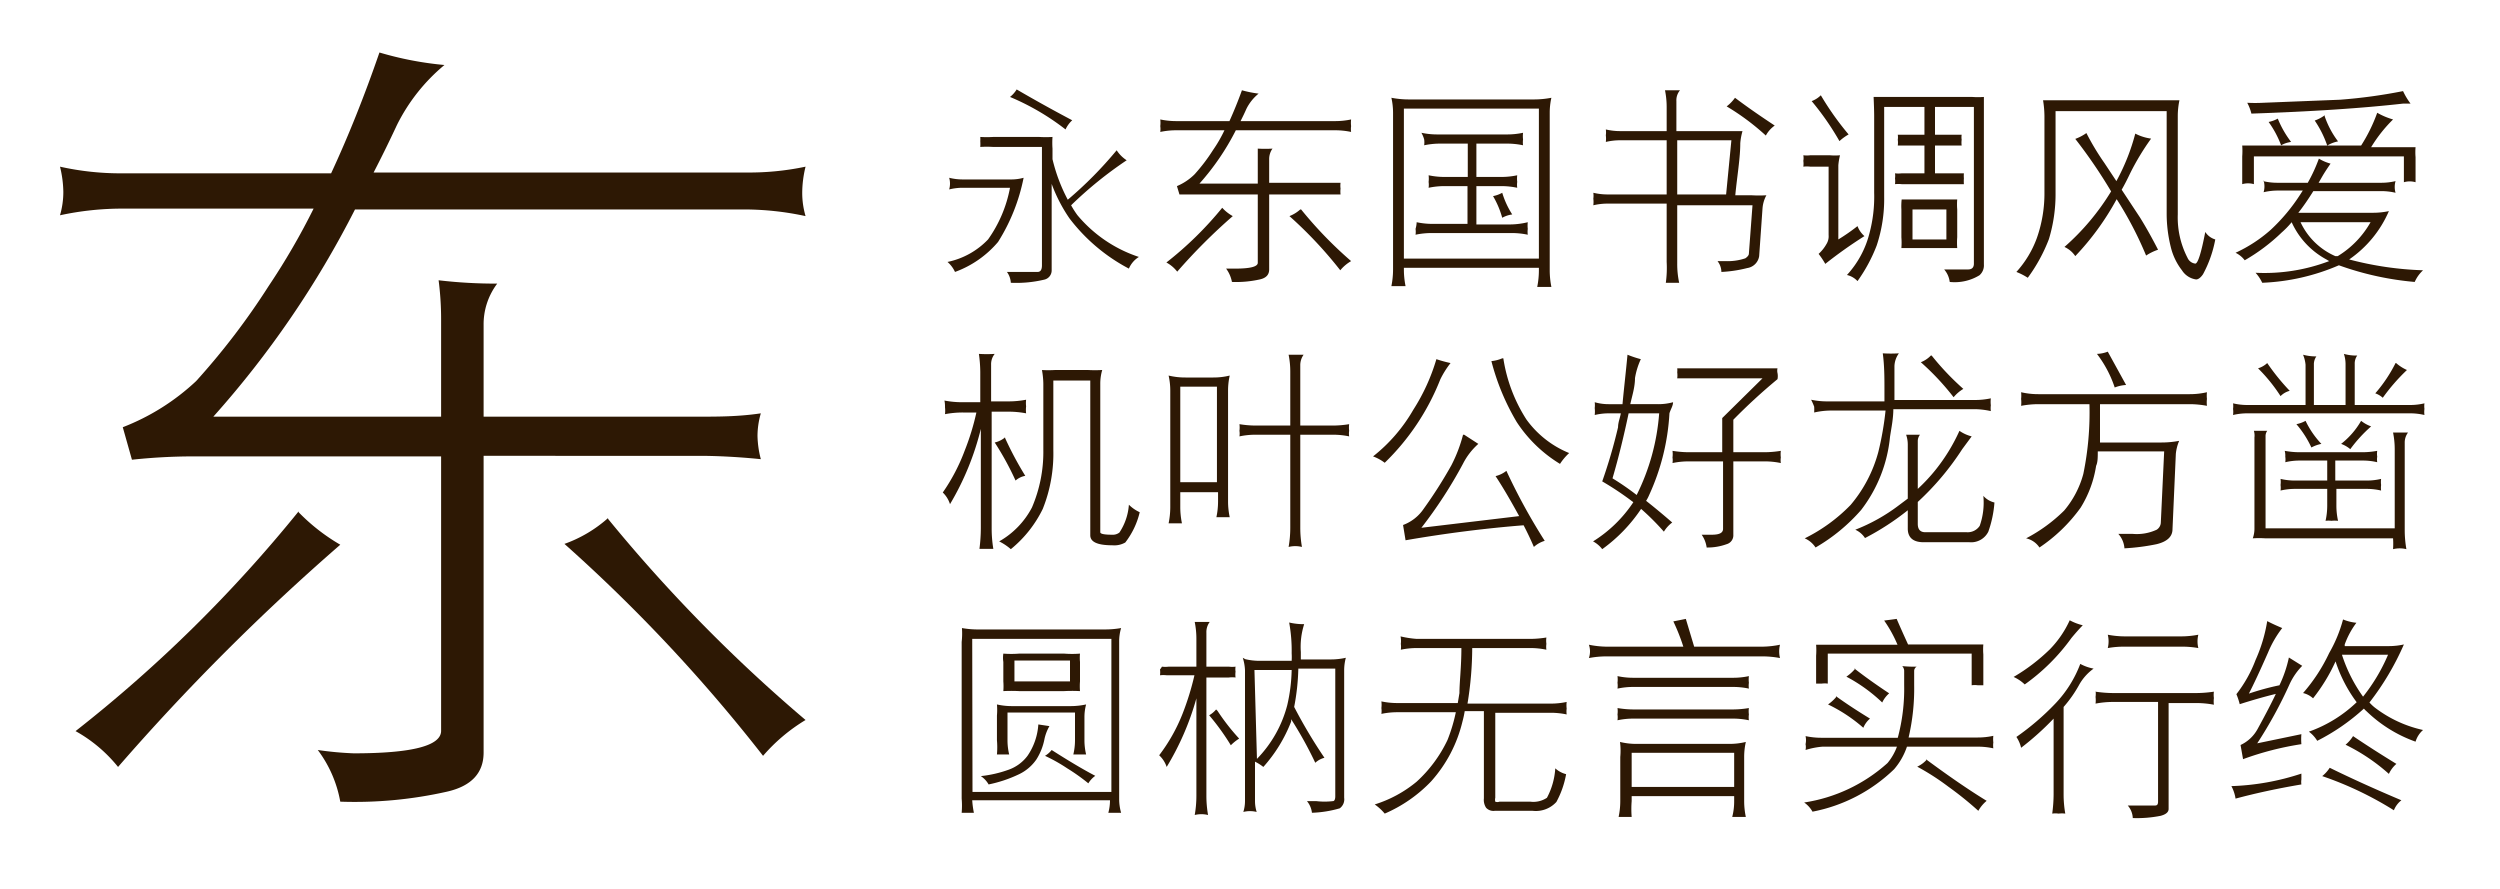 <svg xmlns="http://www.w3.org/2000/svg" viewBox="0 0 90 32"><defs><style>.cls-1{fill:#fff;opacity:0;}.cls-2{fill:#2d1804;}</style></defs><title>DF_Hei_W3</title><g id="レイヤー_2" data-name="レイヤー 2"><g id="背景四角"><rect class="cls-1" width="90" height="32"/></g><g id="main"><path class="cls-2" d="M34.17,6.4a2,2,0,0,0,.49.06h1.76a1.65,1.65,0,0,0,.43-.06,6.79,6.79,0,0,1-.92,2.31,3.68,3.68,0,0,1-1.55,1.08,1.06,1.06,0,0,0-.27-.36,2.8,2.8,0,0,0,1.46-.81,4.69,4.69,0,0,0,.79-1.86h-1.7a2,2,0,0,0-.49.06.75.75,0,0,0,0-.42Zm1.12-1.47a3.71,3.71,0,0,0,.47,0h1.65a3.87,3.87,0,0,0,.48,0,3,3,0,0,0,0,.42v.38a6.09,6.09,0,0,0,.55,1.46,14.14,14.14,0,0,0,1.76-1.78,1.23,1.23,0,0,0,.36.36,14.09,14.09,0,0,0-2,1.62,3.17,3.17,0,0,0,.23.36A4.87,4.87,0,0,0,41,9.25a.91.91,0,0,0-.36.42A6.47,6.47,0,0,1,38.5,7.86a5.58,5.58,0,0,1-.64-1.24V9.73a.34.34,0,0,1-.28.34,4.32,4.32,0,0,1-1.19.11.74.74,0,0,0-.14-.39l1.1,0c.11,0,.16-.08.16-.24V5.29H35.76a3.71,3.71,0,0,0-.47,0,1.49,1.49,0,0,0,0-.21A1.1,1.1,0,0,0,35.29,4.93ZM36.6,3.22c.6.35,1.28.73,2,1.11a1,1,0,0,0-.24.33,8.79,8.79,0,0,0-2-1.17A1,1,0,0,0,36.6,3.22Z"/><path class="cls-2" d="M41.77,4.3a2.76,2.76,0,0,0,.57.06h1.92q.24-.53.45-1.11a4,4,0,0,0,.6.12,1.66,1.66,0,0,0-.44.55c-.07.16-.14.3-.21.44h3.41a2.76,2.76,0,0,0,.57-.06,1,1,0,0,0,0,.24.76.76,0,0,0,0,.21,2.76,2.76,0,0,0-.57-.06H44.49a8.9,8.9,0,0,1-1.31,1.92h2.1v-.9c0-.12,0-.24,0-.36a4.33,4.33,0,0,0,.53,0,.65.65,0,0,0-.12.39v.84h2l.57,0a.76.76,0,0,0,0,.21.88.88,0,0,0,0,.21l-.57,0h-2V9.7c0,.19-.11.31-.34.36a3.9,3.9,0,0,1-1,.09,1.17,1.17,0,0,0-.21-.48l.33,0q.81,0,.81-.21V7H43l-.54,0-.09-.3A2,2,0,0,0,43,6.28a6.38,6.38,0,0,0,.67-.88,4.88,4.88,0,0,0,.41-.71H42.34a2.76,2.76,0,0,0-.57.06.76.76,0,0,0,0-.21A1,1,0,0,0,41.77,4.3ZM44,7.48a1.47,1.47,0,0,0,.38.3,20.47,20.47,0,0,0-2,2,1.23,1.23,0,0,0-.39-.33A12.56,12.56,0,0,0,44,7.48Zm2.84.06A14.58,14.58,0,0,0,48.64,9.4a1.43,1.43,0,0,0-.39.33,15,15,0,0,0-1.83-1.95A1.28,1.28,0,0,0,46.81,7.54Z"/><path class="cls-2" d="M50.09,3.52a3.36,3.36,0,0,0,.63.06h4.5a3.36,3.36,0,0,0,.63-.06,2.48,2.48,0,0,0-.06.54V9.73a3.05,3.05,0,0,0,.06.6l-.24,0-.27,0a3.05,3.05,0,0,0,.06-.6V9.64H50.54V9.7a3.05,3.05,0,0,0,.06.6l-.27,0-.24,0a3.05,3.05,0,0,0,.06-.6V4.06A2.48,2.48,0,0,0,50.09,3.52Zm.45,5.79H55.4V3.91H50.54Zm.63-4.53a2.76,2.76,0,0,0,.57.06h2.52a2.76,2.76,0,0,0,.57-.06,1,1,0,0,0,0,.24.76.76,0,0,0,0,.21,2.76,2.76,0,0,0-.57-.06H53.15v1.2h.9a2.76,2.76,0,0,0,.57-.06,1,1,0,0,0,0,.24.76.76,0,0,0,0,.21,2.76,2.76,0,0,0-.57-.06h-.9V8.08h1.23A2.76,2.76,0,0,0,55,8a1,1,0,0,0,0,.24.76.76,0,0,0,0,.21,2.76,2.76,0,0,0-.57-.06H51.53a2.76,2.76,0,0,0-.57.06.76.76,0,0,0,0-.21A1,1,0,0,0,51,8a2.76,2.76,0,0,0,.57.06h1.26V6.7H52a2.76,2.76,0,0,0-.57.06.76.76,0,0,0,0-.21,1,1,0,0,0,0-.24,2.76,2.76,0,0,0,.57.06h.84V5.17h-1a2.76,2.76,0,0,0-.57.06.76.76,0,0,0,0-.21A1,1,0,0,0,51.17,4.78Zm2.91,2.16a3.1,3.1,0,0,0,.36.78,1,1,0,0,0-.36.12,3.25,3.25,0,0,0-.33-.78A1.1,1.1,0,0,0,54.08,6.94Z"/><path class="cls-2" d="M57.81,4.66a2.22,2.22,0,0,0,.51.06H60V3.85a3.05,3.05,0,0,0-.06-.6h.54a.56.56,0,0,0-.13.39V4.72h1.87l.51,0a2.19,2.19,0,0,0-.08.44c0,.53-.11,1.15-.18,1.87h.59a4.58,4.58,0,0,0,.53,0,1.16,1.16,0,0,0-.14.48l-.12,1.71a.51.51,0,0,1-.43.43,4.68,4.68,0,0,1-.93.14.64.64,0,0,0-.14-.39h.27a2,2,0,0,0,.73-.1c.09-.06.13-.12.13-.17l.13-1.74H60.38v2.1a3.23,3.23,0,0,0,.07.69l-.24,0-.24,0A4,4,0,0,0,60,9.43V7.33H57.86a2.2,2.2,0,0,0-.5.06,1,1,0,0,0,0-.24.76.76,0,0,0,0-.21,2.2,2.2,0,0,0,.5.06H60V5.05H58.32a2.22,2.22,0,0,0-.51.06,1,1,0,0,0,0-.24A.75.75,0,0,0,57.81,4.66Zm2.57.39V7h1.76l.19-1.95Zm2.08-1.53c.45.34.93.67,1.43,1a1.07,1.07,0,0,0-.32.36,8.6,8.6,0,0,0-1.41-1.05A1.42,1.42,0,0,0,62.46,3.52Z"/><path class="cls-2" d="M64.92,5.59a1.07,1.07,0,0,0,.25,0h.71a2.1,2.1,0,0,0,.36,0,2.25,2.25,0,0,0-.06.36V8.62q.36-.22.69-.48a.9.9,0,0,0,.25.36,16.11,16.11,0,0,0-1.41,1,2.81,2.81,0,0,0-.24-.36,1.4,1.4,0,0,0,.28-.35.53.53,0,0,0,.08-.33V6h-.66a1.07,1.07,0,0,0-.25,0,.76.76,0,0,0,0-.21A.57.57,0,0,0,64.92,5.59Zm.63-2.16a10.32,10.32,0,0,0,1,1.41,1.72,1.72,0,0,0-.33.24,9.75,9.75,0,0,0-1-1.44A.93.93,0,0,0,65.55,3.43Zm1.9.06.41,0H71a2.86,2.86,0,0,0,.42,0q0,.34,0,.69V9.52a.47.47,0,0,1-.16.39,1.71,1.71,0,0,1-1.07.24.84.84,0,0,0-.2-.45l.86,0q.21,0,.21-.21V3.85h-1.4v1h.72l.24,0a.57.57,0,0,0,0,.18.76.76,0,0,0,0,.21l-.24,0h-.72v1h.8l.24,0a1.1,1.1,0,0,0,0,.18,1.49,1.49,0,0,0,0,.21l-.24,0h-2a1.05,1.05,0,0,0-.24,0,.76.76,0,0,0,0-.21.57.57,0,0,0,0-.18,1.05,1.05,0,0,0,.24,0h.82v-1h-.73l-.23,0a.76.76,0,0,0,0-.21.57.57,0,0,0,0-.18l.23,0h.73v-1H67.83V7.09a5.27,5.27,0,0,1-.27,1.75,5.69,5.69,0,0,1-.69,1.28.74.74,0,0,0-.38-.22,3.47,3.47,0,0,0,.81-1.5,5.09,5.09,0,0,0,.17-1.46V4.18C67.47,4,67.46,3.72,67.45,3.49Zm1,3.69q.32,0,.63,0h.75q.31,0,.63,0a2.19,2.19,0,0,0,0,.36v1a2.56,2.56,0,0,0,0,.39c-.21,0-.42,0-.63,0h-.75c-.21,0-.42,0-.63,0a2.56,2.56,0,0,0,0-.39v-1A2.19,2.19,0,0,1,68.46,7.18Zm1.62,1.44V7.54H68.85V8.62Z"/><path class="cls-2" d="M73.55,3.61q.3,0,.6,0h3.71q.3,0,.6,0a2.76,2.76,0,0,0-.06.57V7.72a3.16,3.16,0,0,0,.35,1.56.35.35,0,0,0,.28.21q.14,0,.36-1.14a.64.64,0,0,0,.36.27,4.24,4.24,0,0,1-.44,1.25c-.08.12-.17.19-.25.19a.72.72,0,0,1-.51-.33,2.21,2.21,0,0,1-.4-.83A5,5,0,0,1,78,7.72V4H74V6.94a5.57,5.57,0,0,1-.24,1.67A5.9,5.9,0,0,1,73,10a2.28,2.28,0,0,0-.41-.21,3.69,3.69,0,0,0,.74-1.23,4.84,4.84,0,0,0,.27-1.65V4.18A3.66,3.66,0,0,0,73.55,3.61Zm3.32,1.2a1.74,1.74,0,0,0,.57.18,9,9,0,0,0-.75,1.24c-.1.21-.2.41-.31.6l.66,1c.26.42.47.81.65,1.16a1.82,1.82,0,0,0-.43.21A13,13,0,0,0,76.2,7.17a9.63,9.63,0,0,1-1.49,2.05.94.94,0,0,0-.39-.33,8.58,8.58,0,0,0,1.68-2h0A18.11,18.11,0,0,0,74.71,5a1.66,1.66,0,0,0,.4-.21,9.11,9.11,0,0,0,.65,1.08l.43.65A7.52,7.52,0,0,0,76.87,4.81Z"/><path class="cls-2" d="M81.47,6.52a2.22,2.22,0,0,0,.51.06h1.1a5.69,5.69,0,0,0,.4-.87,1.57,1.57,0,0,0,.42.18c-.06.09-.16.23-.28.43l-.15.26h2.26a2.22,2.22,0,0,0,.51-.06.75.75,0,0,0,0,.42,2.22,2.22,0,0,0-.51-.06H83.28q-.28.45-.54.78H85.4A2.76,2.76,0,0,0,86,7.6a4.06,4.06,0,0,1-1.43,1.74,11.82,11.82,0,0,0,2.66.39,1.25,1.25,0,0,0-.3.42,10.8,10.8,0,0,1-2.73-.6,7.7,7.7,0,0,1-2.76.63,1.41,1.41,0,0,0-.24-.36,6.56,6.56,0,0,0,2.65-.42l-.1-.06A2.86,2.86,0,0,1,82.5,8a3.18,3.18,0,0,1-.36.37,6.72,6.72,0,0,1-1.33,1,.92.92,0,0,0-.33-.27,5.13,5.13,0,0,0,1.27-.83A6.59,6.59,0,0,0,82.81,7l.09-.14H82a2.22,2.22,0,0,0-.51.06.75.75,0,0,0,0-.42Zm4.11-2.46a2.51,2.51,0,0,0,.57.24,5.14,5.14,0,0,0-.79,1h1q.3,0,.6,0a2.19,2.19,0,0,0,0,.36q0,.45,0,.9a.75.75,0,0,0-.42,0q0-.46,0-.93H81.14q0,.53,0,1a.75.75,0,0,0-.42,0q0-.5,0-1a2.56,2.56,0,0,0,0-.39l.6,0H85A5.85,5.85,0,0,0,85.58,4.06Zm.93-.33q-2.22.25-5.46.36a1.58,1.58,0,0,0-.15-.39,5.44,5.44,0,0,0,.57,0l2.77-.11a18.91,18.91,0,0,0,2.27-.31,2.44,2.44,0,0,0,.27.45ZM82,4.27a3.61,3.61,0,0,0,.48.84,1,1,0,0,0-.36.12,3.6,3.6,0,0,0-.45-.84A1.1,1.1,0,0,0,82,4.27ZM82.82,8a2.47,2.47,0,0,0,1.25,1.22l.09,0A3.37,3.37,0,0,0,85.34,8Zm.87-3.81a3.22,3.22,0,0,0,.48.9,1.2,1.2,0,0,0-.39.15,3.75,3.75,0,0,0-.45-.9A1.38,1.38,0,0,0,83.69,4.15Z"/><path class="cls-2" d="M34,14.42a3.39,3.39,0,0,0,.64.06h.65V13.4a4.89,4.89,0,0,0-.05-.66,4.45,4.45,0,0,0,.57,0,.59.59,0,0,0-.13.39v1.32h.63a3.36,3.36,0,0,0,.63-.06,1.05,1.05,0,0,0,0,.24,1.07,1.07,0,0,0,0,.25,3.36,3.36,0,0,0-.63-.06H35.7v4.2a4.52,4.52,0,0,0,.06.74l-.27,0-.23,0a6,6,0,0,0,.05-.74V15.44a9.9,9.9,0,0,1-1.11,2.71,1,1,0,0,0-.26-.42,6.8,6.8,0,0,0,.79-1.51,8.8,8.8,0,0,0,.42-1.37h-.49a3.39,3.39,0,0,0-.64.06,1.07,1.07,0,0,0,0-.25A1.05,1.05,0,0,0,34,14.42Zm2.17,1.32a12.13,12.13,0,0,0,.74,1.39.72.72,0,0,0-.35.17,10.39,10.39,0,0,0-.75-1.37A.89.89,0,0,0,36.19,15.74Zm1.32-2.42a4.19,4.19,0,0,0,.5,0h1.17a4.53,4.53,0,0,0,.52,0,1.77,1.77,0,0,0-.07.5v5.34c0,.06.14.09.43.09a.38.38,0,0,0,.26-.08,2.07,2.07,0,0,0,.34-1,1.36,1.36,0,0,0,.39.27,2.86,2.86,0,0,1-.52,1.09.8.8,0,0,1-.47.1c-.53,0-.79-.12-.79-.36V13.7H37.92v2.5a5.36,5.36,0,0,1-.38,2.12,4.28,4.28,0,0,1-1.15,1.45,2,2,0,0,0-.42-.28,3,3,0,0,0,1.18-1.22,5.06,5.06,0,0,0,.41-2.07V13.82A2.92,2.92,0,0,0,37.51,13.32Z"/><path class="cls-2" d="M42.07,13.52a2.54,2.54,0,0,0,.61.07h1a2.44,2.44,0,0,0,.59-.07,2.48,2.48,0,0,0-.06.54v4a2.74,2.74,0,0,0,.06.56l-.24,0-.24,0a2.74,2.74,0,0,0,.06-.56v-.34H42.49v.54a2.93,2.93,0,0,0,.06.58l-.24,0-.24,0a2.93,2.93,0,0,0,.06-.58V14.06A2.48,2.48,0,0,0,42.07,13.52Zm.42,3.84h1.32V13.92H42.49Zm2.13-2.09a3.66,3.66,0,0,0,.57.05h1.26V13.38a3.08,3.08,0,0,0-.06-.61h.54a.65.65,0,0,0-.12.39v2.16H48a3.66,3.66,0,0,0,.57-.05.93.93,0,0,0,0,.24.64.64,0,0,0,0,.2,2.76,2.76,0,0,0-.57-.06H46.81V19a4,4,0,0,0,.06.69,1,1,0,0,0-.48,0,4,4,0,0,0,.06-.69V15.65H45.19a2.76,2.76,0,0,0-.57.06.64.64,0,0,0,0-.2A.93.93,0,0,0,44.62,15.27Z"/><path class="cls-2" d="M51.71,12.93a4.6,4.6,0,0,0,.51.14,3.24,3.24,0,0,0-.37.59,8.54,8.54,0,0,1-2,3,1.61,1.61,0,0,0-.42-.23,5.85,5.85,0,0,0,1.45-1.68A7.06,7.06,0,0,0,51.71,12.93Zm1,2.72.51.33a2.41,2.41,0,0,0-.55.71A16.22,16.22,0,0,1,51.17,19l3.52-.42c-.28-.51-.56-1-.85-1.44a1,1,0,0,0,.39-.19,21.55,21.55,0,0,0,1.38,2.52,1,1,0,0,0-.39.22c-.12-.28-.24-.53-.37-.78-1.39.11-2.81.29-4.25.54l-.09-.55a1.54,1.54,0,0,0,.74-.58,16.42,16.42,0,0,0,1-1.57A5.29,5.29,0,0,0,52.67,15.65Zm1.41-2.75a5.64,5.64,0,0,0,.83,2.2,3.55,3.55,0,0,0,1.54,1.21,2,2,0,0,0-.33.39,4.9,4.9,0,0,1-1.56-1.51A8.39,8.39,0,0,1,53.69,13,1.32,1.32,0,0,0,54.08,12.9Z"/><path class="cls-2" d="M58.59,12.77a3.82,3.82,0,0,0,.48.16,2.62,2.62,0,0,0-.21.68c0,.32-.1.63-.17.94h1a2,2,0,0,0,.54-.07c0,.13-.09.26-.13.4a8.11,8.11,0,0,1-.73,2.94,1.39,1.39,0,0,1-.11.21c.33.26.64.52.94.78a1.15,1.15,0,0,0-.3.33,9.06,9.06,0,0,0-.82-.82,5.65,5.65,0,0,1-1.4,1.45,1,1,0,0,0-.33-.28,4.75,4.75,0,0,0,1.45-1.41,10.79,10.79,0,0,0-1.12-.75,18.69,18.69,0,0,0,.57-1.95c0-.17.07-.33.1-.5h-.44a2.2,2.2,0,0,0-.5.06,1.07,1.07,0,0,0,0-.25.88.88,0,0,0,0-.21,1.77,1.77,0,0,0,.5.07h.5C58.46,14,58.53,13.41,58.59,12.77Zm.33,5.05a7.88,7.88,0,0,0,.81-2.94h-1.1c-.17.81-.36,1.59-.58,2.34A9.51,9.51,0,0,1,58.92,17.82Zm1.46-4.56.49,0h2.61l.51,0a.38.38,0,0,0,0,.17.57.57,0,0,1,0,.22,20.71,20.71,0,0,0-1.59,1.46v1.17h1.14a3.66,3.66,0,0,0,.57-.05.93.93,0,0,0,0,.24.64.64,0,0,0,0,.2,2.76,2.76,0,0,0-.57-.06H62.4v2.64a.33.33,0,0,1-.24.34,2,2,0,0,1-.72.12,1.05,1.05,0,0,0-.18-.46l.36,0c.27,0,.4-.06.41-.2V16.61H60.78a2.76,2.76,0,0,0-.57.06.64.64,0,0,0,0-.2.93.93,0,0,0,0-.24,3.66,3.66,0,0,0,.57.05H62V15.05l1.45-1.43H60.87l-.49,0a.83.83,0,0,0,0-.22A.55.55,0,0,0,60.38,13.26Z"/><path class="cls-2" d="M65.2,14.39a2.76,2.76,0,0,0,.57.06h2.07c0-.14,0-.28,0-.42,0-.42,0-.86-.06-1.31a4.69,4.69,0,0,0,.58,0,.83.83,0,0,0-.16.46c0,.43,0,.84,0,1.22H71.1a2.76,2.76,0,0,0,.57-.06,1.07,1.07,0,0,0,0,.25.82.82,0,0,0,0,.21,2.78,2.78,0,0,0-.57-.07H68.16c0,.34-.07.67-.12,1A5.12,5.12,0,0,1,67,18.36a6.47,6.47,0,0,1-1.64,1.35.89.89,0,0,0-.39-.33,6,6,0,0,0,1.65-1.2,4.91,4.91,0,0,0,1-1.91,11.07,11.07,0,0,0,.26-1.49h-2a2.78,2.78,0,0,0-.57.07,1.65,1.65,0,0,0,0-.21A2.11,2.11,0,0,0,65.2,14.39Zm5.34,1.12a1.35,1.35,0,0,0,.44.2l-.34.46a9.81,9.81,0,0,1-1.6,1.9v.79q0,.3.27.3H70.8a.52.52,0,0,0,.47-.23,2.51,2.51,0,0,0,.13-1.08.76.76,0,0,0,.4.24,4,4,0,0,1-.22,1.05.69.69,0,0,1-.68.38H69.25c-.37,0-.56-.16-.57-.47v-.68a9.33,9.33,0,0,1-1.54,1,.81.81,0,0,0-.35-.3,6.46,6.46,0,0,0,1.57-.88l.32-.24V16a1.07,1.07,0,0,0-.06-.35l.5,0a.37.37,0,0,0-.08.22V17.6a6.31,6.31,0,0,0,.66-.71A6.53,6.53,0,0,0,70.54,15.51Zm-1-2.71A9.54,9.54,0,0,0,70.68,14a1.37,1.37,0,0,0-.35.3,9.16,9.16,0,0,0-1.18-1.26A1,1,0,0,0,69.51,12.8Z"/><path class="cls-2" d="M72.76,14.12a2.7,2.7,0,0,0,.63.07h5.43a2.7,2.7,0,0,0,.63-.07,1.12,1.12,0,0,0,0,.24,1.07,1.07,0,0,0,0,.25,3.36,3.36,0,0,0-.63-.06H75.6c0,.55,0,1,0,1.38h2.22a3.36,3.36,0,0,0,.63-.06,1.62,1.62,0,0,0-.12.47l-.12,2.71q0,.4-.57.54a7.74,7.74,0,0,1-1.16.15.87.87,0,0,0-.22-.52l.52,0a1.7,1.7,0,0,0,.86-.15.32.32,0,0,0,.15-.27l.12-2.55H75.52c0,.22,0,.39-.06.52a4,4,0,0,1-.56,1.51,5.79,5.79,0,0,1-1.48,1.43.78.78,0,0,0-.48-.33,5.69,5.69,0,0,0,1.37-1A3.41,3.41,0,0,0,75,17.06a10.91,10.91,0,0,0,.22-2.51H73.39a3.36,3.36,0,0,0-.63.06,1.07,1.07,0,0,0,0-.25A1.12,1.12,0,0,0,72.76,14.12Zm3.12-1.46.66,1.2a1.3,1.3,0,0,0-.41.09,4.15,4.15,0,0,0-.64-1.21A1.18,1.18,0,0,0,75.88,12.66Z"/><path class="cls-2" d="M82.91,12.77a1.75,1.75,0,0,0,.48.06.49.49,0,0,0-.09.3v1.45h1.14V13.1a1.18,1.18,0,0,0-.06-.36,1.65,1.65,0,0,0,.48.06.49.49,0,0,0-.09.3v1.48h2a2.22,2.22,0,0,0,.51-.06.75.75,0,0,0,0,.2.83.83,0,0,0,0,.22,2.22,2.22,0,0,0-.51-.06H80.9a2.22,2.22,0,0,0-.51.06.83.83,0,0,0,0-.22.75.75,0,0,0,0-.2,2.22,2.22,0,0,0,.51.06H83V13.13A1.23,1.23,0,0,0,82.91,12.77Zm-1.77,2.74.48,0a.32.32,0,0,0-.06.2v3.31h4.65V16.17a3.05,3.05,0,0,0-.06-.6h.54a.6.6,0,0,0-.12.38v3.13a4,4,0,0,0,.06.69,1,1,0,0,0-.48,0,2.87,2.87,0,0,0,0-.39h-4.6a3.4,3.4,0,0,0-.45,0,1.05,1.05,0,0,0,.06-.33v-3.3A.6.6,0,0,0,81.14,15.51Zm.48-2.44a7.92,7.92,0,0,0,.81,1,.7.7,0,0,0-.33.19,5.86,5.86,0,0,0-.81-1A.85.85,0,0,0,81.62,13.07Zm.63,3.16a2.94,2.94,0,0,0,.51.05h2.31a2.94,2.94,0,0,0,.51-.05.66.66,0,0,0,0,.21.64.64,0,0,0,0,.2,2.22,2.22,0,0,0-.51-.06h-1v.72h1.14a2.22,2.22,0,0,0,.51-.06.83.83,0,0,0,0,.22.75.75,0,0,0,0,.2,2.22,2.22,0,0,0-.51-.06H84.11v.6a2.51,2.51,0,0,0,.06.55,1,1,0,0,0-.24,0,.76.76,0,0,0-.21,0,2.51,2.51,0,0,0,.06-.55v-.6H82.61a2.22,2.22,0,0,0-.51.06.75.75,0,0,0,0-.2.83.83,0,0,0,0-.22,2.22,2.22,0,0,0,.51.06h1.17v-.72h-1a2.22,2.22,0,0,0-.51.06.64.64,0,0,0,0-.2A.66.66,0,0,0,82.25,16.23ZM83,15.15a3.22,3.22,0,0,0,.57.83,1.22,1.22,0,0,0-.36.13,3.59,3.59,0,0,0-.54-.84A1.1,1.1,0,0,0,83,15.15Zm2,0a1.25,1.25,0,0,0,.36.2,5.14,5.14,0,0,0-.75.82,1.06,1.06,0,0,0-.33-.19A2.85,2.85,0,0,0,85,15.15Zm1.26-2.08a1.53,1.53,0,0,0,.39.25,7,7,0,0,0-.87,1,.79.79,0,0,0-.27-.16A5.18,5.18,0,0,0,86.24,13.07Z"/><path class="cls-2" d="M34.63,22.61a3.27,3.27,0,0,0,.53.05h4.65a3.31,3.31,0,0,0,.55-.05,1.68,1.68,0,0,0-.07.5v5.64a1.79,1.79,0,0,0,.07.51l-.22,0-.24,0a1.74,1.74,0,0,0,.06-.45H35a3.25,3.25,0,0,0,.06.45l-.24,0-.2,0a2.94,2.94,0,0,0,0-.51V23.11A2.73,2.73,0,0,0,34.63,22.61Zm.38,5.9h5V23H35Zm2.37-2.43.4.06a1.59,1.59,0,0,0-.18.47,2.1,2.1,0,0,1-.29.73,1.59,1.59,0,0,1-.62.53,4.7,4.7,0,0,1-1.1.37.88.88,0,0,0-.28-.3,4.27,4.27,0,0,0,1-.23,1.46,1.46,0,0,0,.68-.5A2.25,2.25,0,0,0,37.38,26.08Zm-1.49-.72a2.39,2.39,0,0,0,.53.06h2.13a2.64,2.64,0,0,0,.55-.06,1.76,1.76,0,0,0-.06.46v.83a2.22,2.22,0,0,0,.06.51l-.22,0-.24,0a2.22,2.22,0,0,0,.06-.51v-1H36.27v1a2.22,2.22,0,0,0,.06.51l-.24,0-.2,0a2.94,2.94,0,0,0,0-.51v-.89A2.31,2.31,0,0,0,35.89,25.36Zm.23-1.83a3.64,3.64,0,0,0,.57,0h1.62a3.64,3.64,0,0,0,.57,0,1.53,1.53,0,0,0,0,.3v.7a2.16,2.16,0,0,0,0,.35,5.43,5.43,0,0,0-.57,0H36.69a5.43,5.43,0,0,0-.57,0,2.21,2.21,0,0,0,0-.35v-.7A1,1,0,0,1,36.12,23.53Zm2.4,1v-.75h-2v.75ZM37.86,27c.61.39,1.13.7,1.57.93a.91.91,0,0,0-.25.27,6.93,6.93,0,0,0-.76-.54,5.93,5.93,0,0,0-.8-.45A.86.86,0,0,0,37.86,27Z"/><path class="cls-2" d="M41.83,24a1,1,0,0,0,.24,0h1v-1a3.08,3.08,0,0,0-.06-.61h.54a.61.61,0,0,0-.12.39V24h.81a1,1,0,0,0,.24,0,.57.57,0,0,0,0,.18.76.76,0,0,0,0,.21,1,1,0,0,0-.24,0h-.81v4.26a4,4,0,0,0,.06.69,1,1,0,0,0-.48,0,4,4,0,0,0,.06-.69V25.14A9.84,9.84,0,0,1,42,27.61a1,1,0,0,0-.27-.42,6.22,6.22,0,0,0,.84-1.49A9.87,9.87,0,0,0,43,24.31h-1a1,1,0,0,0-.24,0,.76.76,0,0,0,0-.21A.57.57,0,0,0,41.83,24Zm2,1.59a7.65,7.65,0,0,0,.78,1,1.58,1.58,0,0,0-.3.24,8.38,8.38,0,0,0-.78-1.08A.92.92,0,0,0,43.78,25.54Zm1-1.86a2.24,2.24,0,0,0,.52.06h1.15a2.26,2.26,0,0,0,0-.27,5.64,5.64,0,0,0-.09-1.11,2.23,2.23,0,0,0,.54.06,2.67,2.67,0,0,0-.12,1v.27h1.08a2.48,2.48,0,0,0,.54-.06,1.74,1.74,0,0,0-.06.45v4.59a.4.4,0,0,1-.16.38,4.06,4.06,0,0,1-1,.16.8.8,0,0,0-.18-.42h.33a2.56,2.56,0,0,0,.61,0c.05,0,.08-.07.08-.17V24.07H46.74a8.18,8.18,0,0,1-.15,1.38,18,18,0,0,0,1.09,1.83.77.77,0,0,0-.33.18,13.84,13.84,0,0,0-.87-1.57.46.46,0,0,1,0,.09,5.32,5.32,0,0,1-1,1.63,1.66,1.66,0,0,0-.3-.19v1.42a1.32,1.32,0,0,0,.06.39,1,1,0,0,0-.48,0,1.32,1.32,0,0,0,.06-.39V24.13A1.74,1.74,0,0,0,44.74,23.68Zm.42,3.59a4.32,4.32,0,0,0,1.09-1.93,6.08,6.08,0,0,0,.16-1.27H45.16Z"/><path class="cls-2" d="M50.42,22.91A3.66,3.66,0,0,0,51,23H55.1a3.66,3.66,0,0,0,.57-.05.85.85,0,0,0,0,.23.76.76,0,0,0,0,.21,2.76,2.76,0,0,0-.57-.06H53a12.5,12.5,0,0,1-.17,2h3a2.76,2.76,0,0,0,.57-.06,1,1,0,0,0,0,.24.76.76,0,0,0,0,.21,2.76,2.76,0,0,0-.57-.06h-2v3.06a.29.29,0,0,0,0,.14.21.21,0,0,0,.15,0h1.11a.88.88,0,0,0,.6-.14,2.58,2.58,0,0,0,.3-1.06.91.91,0,0,0,.39.21,3.3,3.3,0,0,1-.35,1,1,1,0,0,1-.85.32H53.81a.36.36,0,0,1-.31-.11.52.52,0,0,1-.08-.34V25.6h-.69a3.41,3.41,0,0,1-.08.37,4.94,4.94,0,0,1-1.13,2.16,5.1,5.1,0,0,1-1.67,1.16,1.8,1.8,0,0,0-.36-.33A4.43,4.43,0,0,0,51,28.14a4.83,4.83,0,0,0,1.11-1.5,6,6,0,0,0,.3-1H50.3a2.76,2.76,0,0,0-.57.06.76.76,0,0,0,0-.21,1,1,0,0,0,0-.24,2.76,2.76,0,0,0,.57.06h2.18l.06-.36c0-.39.07-.93.07-1.62H51a2.76,2.76,0,0,0-.57.06.76.76,0,0,0,0-.21A.85.85,0,0,0,50.42,22.91Z"/><path class="cls-2" d="M60.69,22.28l.3,1h2.46a3.38,3.38,0,0,0,.63-.07,1,1,0,0,0,0,.48,3.36,3.36,0,0,0-.63-.06H57.83a3.36,3.36,0,0,0-.63.06.74.74,0,0,0,0-.48,3.38,3.38,0,0,0,.63.07H60.6a7.19,7.19,0,0,0-.36-.91Zm-2.46,2.06a2.67,2.67,0,0,0,.56.06H62.4a2.67,2.67,0,0,0,.56-.06,1,1,0,0,0,0,.24.76.76,0,0,0,0,.21,2.67,2.67,0,0,0-.56-.06H58.79a2.67,2.67,0,0,0-.56.06.76.76,0,0,0,0-.21A1,1,0,0,0,58.23,24.34Zm0,1.15a3.53,3.53,0,0,0,.56.05H62.4a3.53,3.53,0,0,0,.56-.05.85.85,0,0,0,0,.23.76.76,0,0,0,0,.21,2.67,2.67,0,0,0-.56-.06H58.79a2.67,2.67,0,0,0-.56.06.76.76,0,0,0,0-.21A.85.85,0,0,0,58.23,25.49Zm.09,1.22a2.46,2.46,0,0,0,.6.07h3.33a2.46,2.46,0,0,0,.6-.07,2.48,2.48,0,0,0-.06.54v1.59a2.76,2.76,0,0,0,.06.57l-.24,0-.25,0a2.22,2.22,0,0,0,.07-.57v-.18H58.74v.18a3.66,3.66,0,0,0,0,.57l-.23,0-.24,0a2.76,2.76,0,0,0,.06-.57V27.25A2.48,2.48,0,0,0,58.32,26.71Zm.42,1.62h3.69V27.1H58.74Z"/><path class="cls-2" d="M65,26.5a2.76,2.76,0,0,0,.57.06h2.75a6.78,6.78,0,0,0,.23-1.89v-.53a.26.26,0,0,0-.07-.16A4.41,4.41,0,0,0,69,24a.18.18,0,0,0-.09.15v.51a7.76,7.76,0,0,1-.2,1.89H71.2a2.6,2.6,0,0,0,.56-.06,1,1,0,0,0,0,.24.76.76,0,0,0,0,.21,2.6,2.6,0,0,0-.56-.06H68.65a2.42,2.42,0,0,1-.46.81,5.79,5.79,0,0,1-2.94,1.53,1,1,0,0,0-.3-.33,5.78,5.78,0,0,0,3-1.42,2,2,0,0,0,.34-.59H65.61A2.76,2.76,0,0,0,65,27a.52.52,0,0,0,0-.21A.67.67,0,0,0,65,26.5Zm3.28-4.22c.12.28.26.59.41.92H70.8q.3,0,.6,0a2.19,2.19,0,0,0,0,.36q0,.55,0,1.11l-.2,0a.78.78,0,0,0-.22,0q0-.57,0-1.14H65.8q0,.54,0,1.08a.83.83,0,0,0-.22,0l-.2,0c0-.34,0-.68,0-1a2.6,2.6,0,0,0,0-.4l.59,0h2.34a4.65,4.65,0,0,0-.48-.87Zm-2.19,2.78q.54.39,1.23.81a.86.86,0,0,0-.24.33,5.6,5.6,0,0,0-1.27-.84A1.58,1.58,0,0,0,66.13,25.06Zm.66-1q.55.43,1.26.9a1,1,0,0,0-.25.33,5.77,5.77,0,0,0-1.29-.93A1.58,1.58,0,0,0,66.79,24.07Zm2.58,3.27q1.27.94,2.19,1.5a1.25,1.25,0,0,0-.3.36,12.31,12.31,0,0,0-1.08-.87,8.79,8.79,0,0,0-1.12-.72A1.07,1.07,0,0,0,69.37,27.34Z"/><path class="cls-2" d="M74.51,22.33a1.93,1.93,0,0,0,.47.18c-.08.08-.22.23-.41.46a7.2,7.2,0,0,1-1.68,1.67,1.4,1.4,0,0,0-.4-.27,6.73,6.73,0,0,0,1.31-1A3.67,3.67,0,0,0,74.51,22.33Zm.38,1.57a1.62,1.62,0,0,0,.48.17,1.8,1.8,0,0,0-.53.6,4.43,4.43,0,0,1-.55.78V28.6a4,4,0,0,0,.06.69,1,1,0,0,0-.24,0,.85.85,0,0,0-.23,0,5.34,5.34,0,0,0,.05-.69V25.87a10.09,10.09,0,0,1-1.17,1.05,1.18,1.18,0,0,0-.17-.39A9.2,9.2,0,0,0,74,25.32,4.23,4.23,0,0,0,74.89,23.9Zm.55,1a4.46,4.46,0,0,0,.63.05h3a4.46,4.46,0,0,0,.63-.05.86.86,0,0,0,0,.23,1,1,0,0,0,0,.24,3.36,3.36,0,0,0-.63-.06h-1v3.81c0,.12-.1.2-.29.25a4.35,4.35,0,0,1-1,.08A.73.73,0,0,0,76.6,29h.93c.1,0,.15,0,.16-.12V25.27H76.07a3.36,3.36,0,0,0-.63.06,1,1,0,0,0,0-.24A.85.85,0,0,0,75.44,24.86Zm.44-2.05a3.36,3.36,0,0,0,.63.06h2a3.36,3.36,0,0,0,.63-.06,1,1,0,0,0,0,.48,3.35,3.35,0,0,0-.63-.05h-2a3.35,3.35,0,0,0-.63.05,1,1,0,0,0,0-.48Z"/><path class="cls-2" d="M82.85,27.85v.21a.62.62,0,0,0,0,.18q-1.25.21-2.37.51a1.41,1.41,0,0,0-.15-.45A8.88,8.88,0,0,0,82.85,27.85Zm-1.23-5.49c.17.09.35.17.54.25a3.81,3.81,0,0,0-.51.88c-.3.68-.53,1.17-.69,1.48a9.15,9.15,0,0,1,1.1-.3,4.5,4.5,0,0,0,.34-1l.48.3a2.34,2.34,0,0,0-.45.65,15.68,15.68,0,0,1-1.17,2.14l1.59-.33a2.19,2.19,0,0,0,0,.36,10.83,10.83,0,0,0-2.1.54l-.09-.51a1.34,1.34,0,0,0,.61-.57c.28-.51.5-.93.66-1.27-.45.11-.89.24-1.3.37a2.53,2.53,0,0,0-.12-.36,4.68,4.68,0,0,0,.69-1.23A5.58,5.58,0,0,0,81.62,22.36Zm2.73-.06a1.67,1.67,0,0,0,.48.12,3,3,0,0,0-.42.78l0,.06H86a2.48,2.48,0,0,0,.54-.06,9.7,9.7,0,0,1-1.24,2.09l0,0a1.57,1.57,0,0,0,.19.18,4.41,4.41,0,0,0,1.74.81.9.9,0,0,0-.27.42,4.89,4.89,0,0,1-1.76-1.09.94.94,0,0,1-.1-.1,7.51,7.51,0,0,1-1.68,1.16,1.15,1.15,0,0,0-.3-.33,4.81,4.81,0,0,0,1.72-1.06l0,0a5.05,5.05,0,0,1-.76-1.47,6.38,6.38,0,0,1-.81,1.33.79.79,0,0,0-.36-.19,6.15,6.15,0,0,0,.94-1.44A5,5,0,0,0,84.35,22.3Zm-.48,5.34q1.16.57,2.58,1.17a.85.85,0,0,0-.27.36,12.38,12.38,0,0,0-2.58-1.23A1.27,1.27,0,0,0,83.87,27.64Zm.44-4.07a5.44,5.44,0,0,0,.76,1.51,6.48,6.48,0,0,0,.9-1.51Zm.4,2.93q.71.48,1.56,1a1.06,1.06,0,0,0-.27.36,6.87,6.87,0,0,0-1.56-1.05A1.27,1.27,0,0,0,84.71,26.5Z"/><path class="cls-2" d="M2.16,6a10,10,0,0,0,2.25.24h7.51q.93-2,1.74-4.35A12.05,12.05,0,0,0,16,2.34,6.66,6.66,0,0,0,14.29,4.5q-.42.9-.84,1.71H26.82A9.86,9.86,0,0,0,29,6a4,4,0,0,0-.12.94,3,3,0,0,0,.12.84,10.48,10.48,0,0,0-2.22-.24h-14A34.93,34.93,0,0,1,7.68,15h8.2V11.5a10.89,10.89,0,0,0-.09-1.41,17.52,17.52,0,0,0,2.11.12,2.43,2.43,0,0,0-.49,1.5V15h7.75c.68,0,1.43,0,2.23-.12a2.94,2.94,0,0,0-.12.81,3.53,3.53,0,0,0,.12.84c-.8-.08-1.55-.12-2.23-.12H17.41V27.09q0,1.11-1.32,1.41a15.08,15.08,0,0,1-3.84.36A4.38,4.38,0,0,0,11.44,27a12,12,0,0,0,1.29.12q3.15,0,3.15-.81V16.43h-9a21,21,0,0,0-2.13.12l-.33-1.17a8.17,8.17,0,0,0,2.64-1.66A25.69,25.69,0,0,0,9.67,10.3a24.89,24.89,0,0,0,1.62-2.79H4.41a10.62,10.62,0,0,0-2.25.24,3,3,0,0,0,.12-.84A4,4,0,0,0,2.16,6Zm8.59,12.44a7,7,0,0,0,1.5,1.17,80.75,80.75,0,0,0-8,8,5.21,5.21,0,0,0-1.53-1.29A49.93,49.93,0,0,0,10.75,18.41Zm11.14.24A55.68,55.68,0,0,0,29,25.92a6.33,6.33,0,0,0-1.53,1.29,57.8,57.8,0,0,0-7.15-7.63A4.76,4.76,0,0,0,21.89,18.65Z"/></g></g></svg>